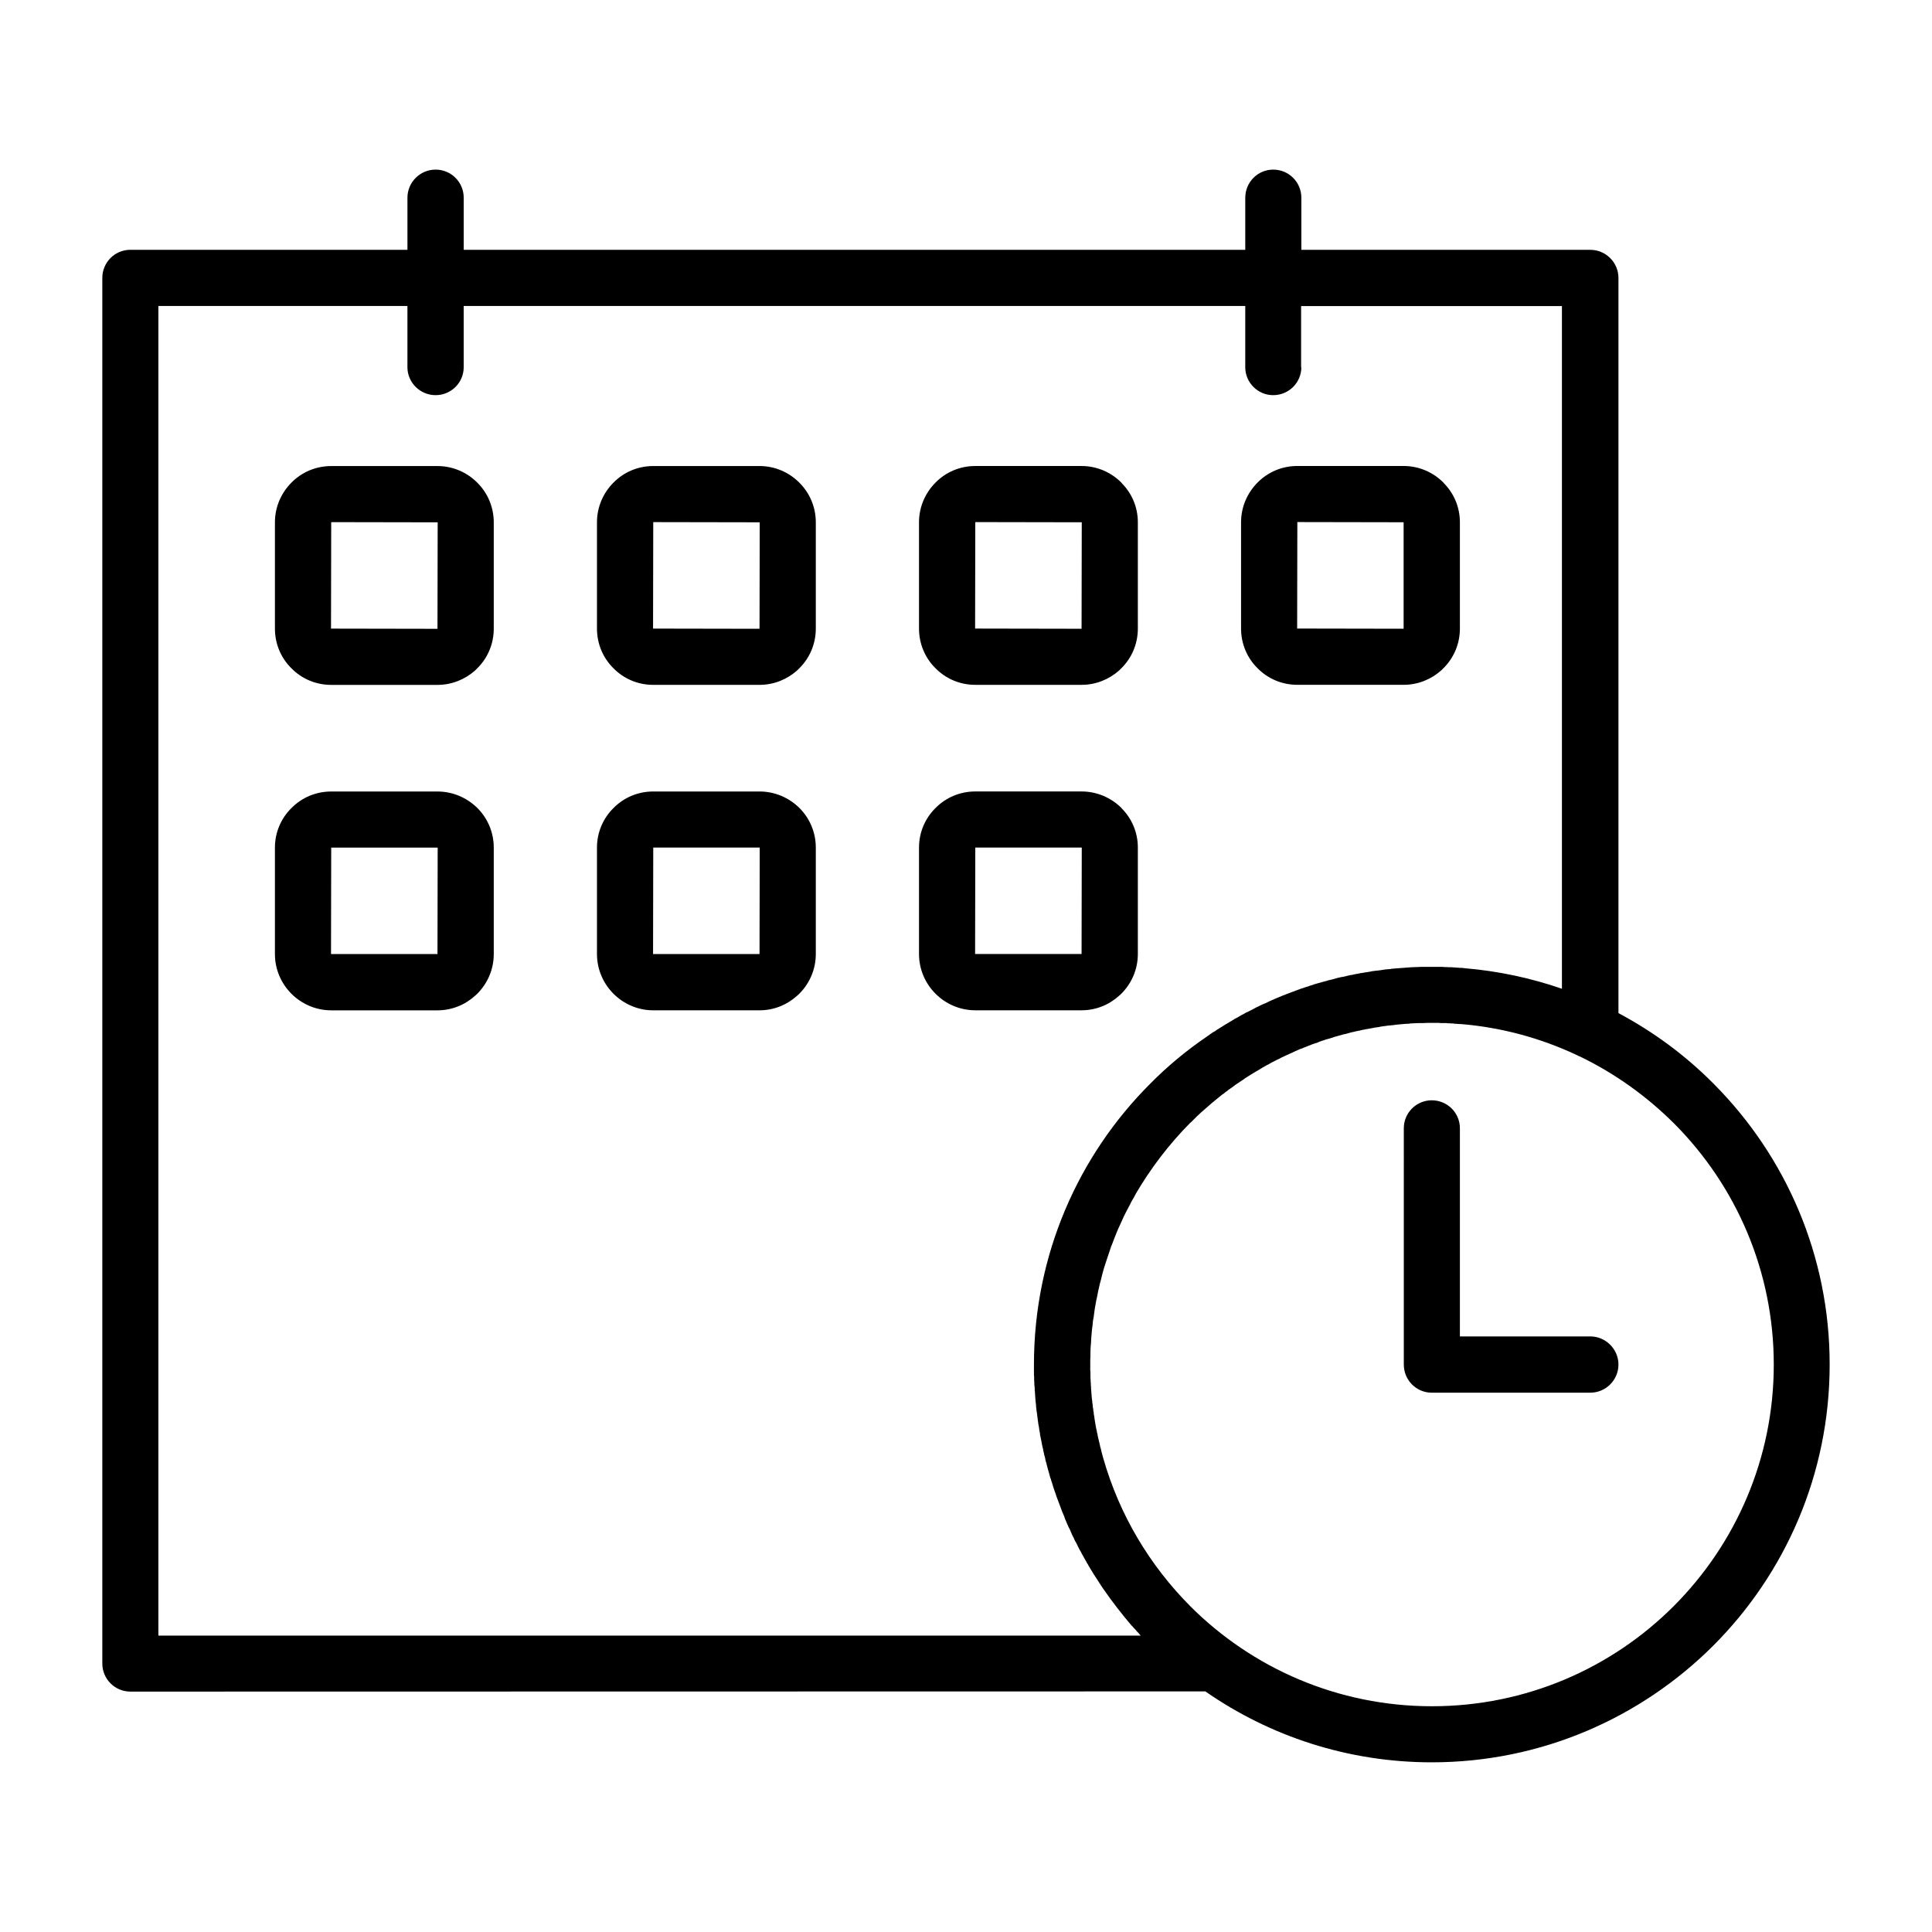 <?xml version="1.0" encoding="UTF-8"?>
<!-- Uploaded to: SVG Repo, www.svgrepo.com, Generator: SVG Repo Mixer Tools -->
<svg fill="#000000" width="800px" height="800px" version="1.1" viewBox="144 144 512 512" xmlns="http://www.w3.org/2000/svg">
 <path d="m178.57 210.21h73.406v-13.805c0-4.133 3.375-7.457 7.457-7.457 4.133 0 7.457 3.324 7.457 7.457v13.805h207.12v-13.805c0-4.133 3.324-7.457 7.406-7.457 4.133 0 7.457 3.324 7.457 7.457v13.805h76.578c4.082 0 7.457 3.324 7.457 7.457v194.82c9.27 4.938 17.734 11.184 25.09 18.59l0.402 0.402c18.844 19.043 30.48 45.242 30.48 74.109 0 29.121-11.789 55.469-30.883 74.562-19.094 19.043-45.445 30.883-74.562 30.883-22.27 0-42.977-6.953-60.004-18.793l-284.86 0.051c-4.133 0-7.457-3.324-7.457-7.457v-367.18c0-4.133 3.324-7.457 7.457-7.457zm309.24 57.281h28.164c4.082 0 7.809 1.664 10.531 4.383l0.102 0.152c2.672 2.672 4.281 6.348 4.281 10.379v28.164c0 4.133-1.664 7.859-4.383 10.531l-0.555 0.555c-2.672 2.367-6.144 3.828-9.977 3.828h-28.164c-4.133 0-7.859-1.664-10.531-4.383-2.719-2.672-4.383-6.398-4.383-10.531v-28.164c0-4.082 1.664-7.809 4.383-10.531 2.672-2.719 6.398-4.383 10.531-4.383zm28.164 14.914-28.164-0.051-0.051 28.215 28.215 0.051zm-113.51 71.34h28.164c4.082 0 7.809 1.664 10.531 4.332l0.102 0.152c2.672 2.672 4.281 6.348 4.281 10.379v28.215c0 4.082-1.664 7.809-4.383 10.531l-0.555 0.504c-2.672 2.418-6.144 3.879-9.977 3.879h-28.164c-4.133 0-7.859-1.715-10.531-4.383-2.719-2.719-4.383-6.449-4.383-10.531v-28.215c0-4.082 1.664-7.809 4.383-10.48 2.672-2.719 6.398-4.383 10.531-4.383zm28.215 14.863h-28.215l-0.051 28.215h28.215zm-28.215-101.11h28.164c4.082 0 7.809 1.664 10.531 4.383l0.102 0.152c2.672 2.672 4.281 6.348 4.281 10.379v28.164c0 4.133-1.664 7.859-4.383 10.531l-0.555 0.555c-2.672 2.367-6.144 3.828-9.977 3.828h-28.164c-4.133 0-7.859-1.664-10.531-4.383-2.719-2.672-4.383-6.398-4.383-10.531v-28.164c0-4.082 1.664-7.809 4.383-10.531 2.672-2.719 6.398-4.383 10.531-4.383zm28.215 14.914-28.215-0.051-0.051 28.215 28.215 0.051zm-113.56 71.34h28.164c4.082 0 7.809 1.664 10.531 4.332l0.152 0.152c2.621 2.672 4.231 6.348 4.231 10.379v28.215c0 4.082-1.664 7.809-4.383 10.531l-0.555 0.504c-2.672 2.418-6.144 3.879-9.977 3.879h-28.164c-4.133 0-7.859-1.715-10.531-4.383-2.719-2.719-4.383-6.449-4.383-10.531v-28.215c0-4.082 1.664-7.809 4.383-10.48 2.672-2.719 6.398-4.383 10.531-4.383zm28.215 14.863h-28.215l-0.051 28.215h28.215zm-28.215-101.11h28.164c4.082 0 7.809 1.664 10.531 4.383l0.152 0.152c2.621 2.672 4.231 6.348 4.231 10.379v28.164c0 4.133-1.664 7.859-4.383 10.531l-0.555 0.555c-2.672 2.367-6.144 3.828-9.977 3.828h-28.164c-4.133 0-7.859-1.664-10.531-4.383-2.719-2.672-4.383-6.398-4.383-10.531v-28.164c0-4.082 1.664-7.809 4.383-10.531 2.672-2.719 6.398-4.383 10.531-4.383zm28.215 14.914-28.215-0.051-0.051 28.215 28.215 0.051zm-113.56 71.34h28.164c4.082 0 7.809 1.664 10.531 4.332l0.152 0.152c2.621 2.672 4.231 6.348 4.231 10.379v28.215c0 4.082-1.664 7.809-4.383 10.531l-0.555 0.504c-2.672 2.418-6.144 3.879-9.977 3.879h-28.164c-4.133 0-7.859-1.715-10.531-4.383-2.719-2.719-4.383-6.449-4.383-10.531v-28.215c0-4.082 1.664-7.809 4.383-10.48 2.672-2.719 6.398-4.383 10.531-4.383zm28.215 14.863h-28.215l-0.051 28.215h28.215zm-28.215-101.11h28.164c4.082 0 7.809 1.664 10.531 4.383l0.152 0.152c2.621 2.672 4.231 6.348 4.231 10.379v28.164c0 4.133-1.664 7.859-4.383 10.531l-0.555 0.555c-2.672 2.367-6.144 3.828-9.977 3.828h-28.164c-4.133 0-7.859-1.664-10.531-4.383-2.719-2.672-4.383-6.398-4.383-10.531v-28.164c0-4.082 1.664-7.809 4.383-10.531 2.672-2.719 6.398-4.383 10.531-4.383zm28.215 14.914-28.215-0.051-0.051 28.215 28.215 0.051zm228.88-41.109c0 4.082-3.324 7.406-7.457 7.406-4.082 0-7.406-3.324-7.406-7.406v-16.223h-207.12v16.223c0 4.082-3.324 7.406-7.457 7.406-4.082 0-7.457-3.324-7.457-7.406v-16.223h-66v352.36h260.32l-0.605-0.707-0.301-0.301-0.602-0.703-0.352-0.352-0.301-0.352-0.301-0.301c-2.57-3.023-5.039-6.195-7.305-9.473l-0.25-0.352-0.504-0.754-0.25-0.402-0.203-0.25-0.051-0.152-0.25-0.352-0.5-0.805-0.25-0.352-0.25-0.402-0.051-0.051-0.203-0.352-0.25-0.402-0.203-0.352-0.051-0.051-0.203-0.352-0.25-0.402-0.152-0.301-0.102-0.102-0.203-0.402-0.25-0.402-0.102-0.152-0.102-0.25-0.25-0.402-0.453-0.805-0.203-0.402-0.25-0.402-0.406-0.805-0.203-0.301-0.051-0.102-0.406-0.805-0.102-0.203-0.102-0.25-0.352-0.656-0.152-0.25-0.203-0.402-0.301-0.707-0.051-0.051-0.301-0.605-0.602-1.414-0.352-0.656-0.301-0.707-0.051-0.102-0.25-0.605-0.25-0.555-0.051-0.152-0.25-0.707-0.602-1.414-0.051-0.152-0.203-0.555-1.059-2.82-0.102-0.25-0.152-0.504-0.5-1.414-0.25-0.754-0.203-0.707-0.102-0.301-0.152-0.453-0.203-0.707-0.051-0.051-0.203-0.707-0.152-0.555-0.051-0.203-0.203-0.707-0.102-0.352-0.102-0.402-0.203-0.754v-0.102l-0.203-0.656-0.152-0.605v-0.152l-0.203-0.754-0.102-0.352-0.051-0.352-0.203-0.754v-0.203l-0.152-0.605-0.152-0.656v-0.102l-0.457-2.262-0.051-0.203-0.051-0.555-0.152-0.754-0.102-0.805-0.102-0.504-0.051-0.25-0.102-0.805-0.051-0.25-0.051-0.504-0.102-0.754v-0.051l-0.102-0.754-0.102-0.605v-0.152l-0.102-0.805v-0.352l-0.152-1.207v-0.102l-0.051-0.707-0.051-0.656v-0.102l-0.051-0.805-0.051-0.402v-0.402l-0.051-0.805-0.051-0.152v-0.605l-0.051-0.754v-0.855l-0.051-0.504v-2.715c0-29.121 11.789-55.469 30.883-74.512 4.535-4.586 9.574-8.766 14.914-12.395l0.707-0.504 0.352-0.25 0.656-0.453 0.402-0.203 0.707-0.504 0.352-0.203 1.059-0.656 0.707-0.453 0.352-0.203 0.754-0.453 0.352-0.203 0.754-0.453 0.301-0.203 0.805-0.402 0.301-0.203 0.805-0.453 0.301-0.152 0.805-0.453 0.352-0.152 0.805-0.402 0.301-0.152 0.855-0.453 0.25-0.152 0.855-0.402 0.301-0.152 0.855-0.402 0.301-0.102 0.855-0.402 0.301-0.152 0.906-0.402 0.25-0.102 0.906-0.402 0.25-0.102 0.957-0.402 0.25-0.102 0.906-0.352 0.25-0.102 0.957-0.352 0.25-0.102 0.957-0.352 0.25-0.102 0.957-0.352 0.25-0.102 0.957-0.301 0.25-0.102 1.008-0.301 0.203-0.102 1.008-0.301 0.203-0.102 1.059-0.301 0.203-0.051 1.059-0.301 0.957-0.25 0.301-0.102 0.152-0.051 1.109-0.25 0.152-0.051 1.109-0.301 0.152-0.051 1.109-0.25h0.152l1.109-0.25 0.152-0.051 1.16-0.25h0.152l1.109-0.25h0.152l1.16-0.25h0.152l1.16-0.203h0.102l1.211-0.203 0.102-0.051 1.211-0.152h0.102l1.211-0.152 1.309-0.203h0.102l1.211-0.102 0.102-0.051 1.258-0.102h0.051l1.258-0.102h0.102l1.258-0.102h0.051l1.309-0.102 1.309-0.051h0.051l1.309-0.051h5.684l0.352 0.051h0.754l0.352 0.051h1.004l0.453 0.051h0.352l0.402 0.051h0.355l0.352 0.051h0.402l0.707 0.051 0.352 0.051c8.969 0.754 17.582 2.621 25.746 5.441v-180.92h-69.121v16.223zm27.156 201.68c0-4.082 3.324-7.406 7.406-7.406 4.133 0 7.457 3.324 7.457 7.406v55.168h34.562c4.082 0 7.457 3.375 7.457 7.457 0 4.133-3.375 7.457-7.457 7.457h-42.02c-4.082 0-7.406-3.324-7.406-7.457zm46.602-19.043h-0.051l-0.102-0.051h-0.051l-0.051-0.051h-0.051l-0.051-0.051h-0.051l-0.051-0.051h-0.051l-0.051-0.051h-0.051l-0.051-0.051c-9.523-4.484-19.902-7.356-30.832-8.262h-0.352l-1.512-0.102-0.051-0.051h-0.652l-0.301-0.051h-0.656l-0.301-0.051h-1.609l-0.301-0.051h-3.121l-1.16 0.051h-1.16l-2.32 0.102v0.051l-1.109 0.051h-0.051l-1.109 0.102h-0.051l-1.109 0.102h-0.051l-1.059 0.152h-0.051l-1.059 0.102h-0.102l-1.059 0.152h-0.051l-1.059 0.152-0.102 0.051-1.008 0.152h-0.102l-1.008 0.203h-0.102l-1.008 0.203h-0.102l-1.008 0.203h-0.102l-1.008 0.25h-0.102l-0.957 0.203-0.152 0.051-0.957 0.203-0.152 0.051-0.906 0.25-0.152 0.051-0.957 0.203-0.152 0.051-0.906 0.25-0.152 0.051-0.906 0.25-0.152 0.051-0.906 0.301-0.152 0.051-0.906 0.25-0.203 0.051-0.855 0.301-0.203 0.051-0.855 0.301-0.152 0.102-1.059 0.352-0.855 0.301-0.203 0.102-0.805 0.301-0.203 0.102-0.805 0.301-0.203 0.102-0.855 0.301-0.203 0.102-0.805 0.352-0.203 0.102-0.754 0.352-0.25 0.102-0.754 0.352-0.25 0.102-0.754 0.352-0.203 0.102-0.754 0.352-0.25 0.152-0.754 0.352-0.203 0.102-0.754 0.402-0.25 0.102-0.707 0.402-0.25 0.152-0.707 0.352-0.25 0.152-0.707 0.402-0.25 0.152-0.656 0.402-0.25 0.152-0.707 0.402-0.25 0.152-0.656 0.402-0.25 0.152-0.656 0.402-0.301 0.203-0.656 0.402-0.25 0.203-0.605 0.402-0.301 0.203-0.605 0.402-0.301 0.203-0.605 0.402-0.25 0.203-0.605 0.453-0.301 0.203-0.605 0.402-0.25 0.25-0.605 0.402-0.25 0.25-0.605 0.402-0.301 0.25-0.555 0.453-0.25 0.203-0.555 0.453-0.301 0.25-0.555 0.453-0.301 0.25-0.504 0.453-0.301 0.25-0.504 0.453-0.301 0.25-0.504 0.453-0.301 0.25-0.504 0.453-0.301 0.301-0.504 0.453-1.559 1.559-0.301 0.25c-5.594 5.644-10.48 12.043-14.508 18.941v0.051l-0.504 0.906-0.555 0.957-0.504 1.008-1.008 1.914-0.504 1.008-0.906 2.016-0.453 0.957-0.453 1.059-0.805 2.016-0.402 1.059-0.402 1.008-1.758 5.293-0.301 1.059-0.301 1.109-0.25 1.059-0.301 1.109-0.25 1.059-0.25 1.109-0.203 1.109-0.25 1.109-0.406 2.219-0.152 1.109-0.152 1.16-0.203 1.109-0.102 1.16-0.152 1.109-0.203 2.32-0.051 1.16-0.102 1.16-0.051 1.16v1.16l-0.051 1.16v2.57l0.051 0.656v1.461l0.051 0.605v0.555l0.051 0.152v0.656l0.051 0.352v0.352l0.051 0.656v0.102l0.051 0.605 0.051 0.555v0.203l0.102 0.957 0.051 0.301 0.051 0.707 0.051 0.102 0.051 0.555 0.051 0.605 0.051 0.051 0.051 0.656 0.102 0.402v0.301l0.102 0.656 0.051 0.203 0.051 0.453 0.203 1.312 0.25 1.359 0.051 0.203 0.102 0.453 0.102 0.656h0.051l0.102 0.656 0.102 0.453 0.504 2.117v0.102l0.301 1.059v0.102l0.504 1.914 0.051 0.152c4.281 15.062 12.344 28.465 23.074 39.246 16.375 16.375 39.047 26.5 64.035 26.5 24.988 0 47.66-10.125 64.035-26.5s26.551-39.047 26.551-64.035c0-24.836-10.027-47.359-26.199-63.68l-0.352-0.352c-7.203-7.152-15.566-13.148-24.836-17.633z"/>
</svg>
